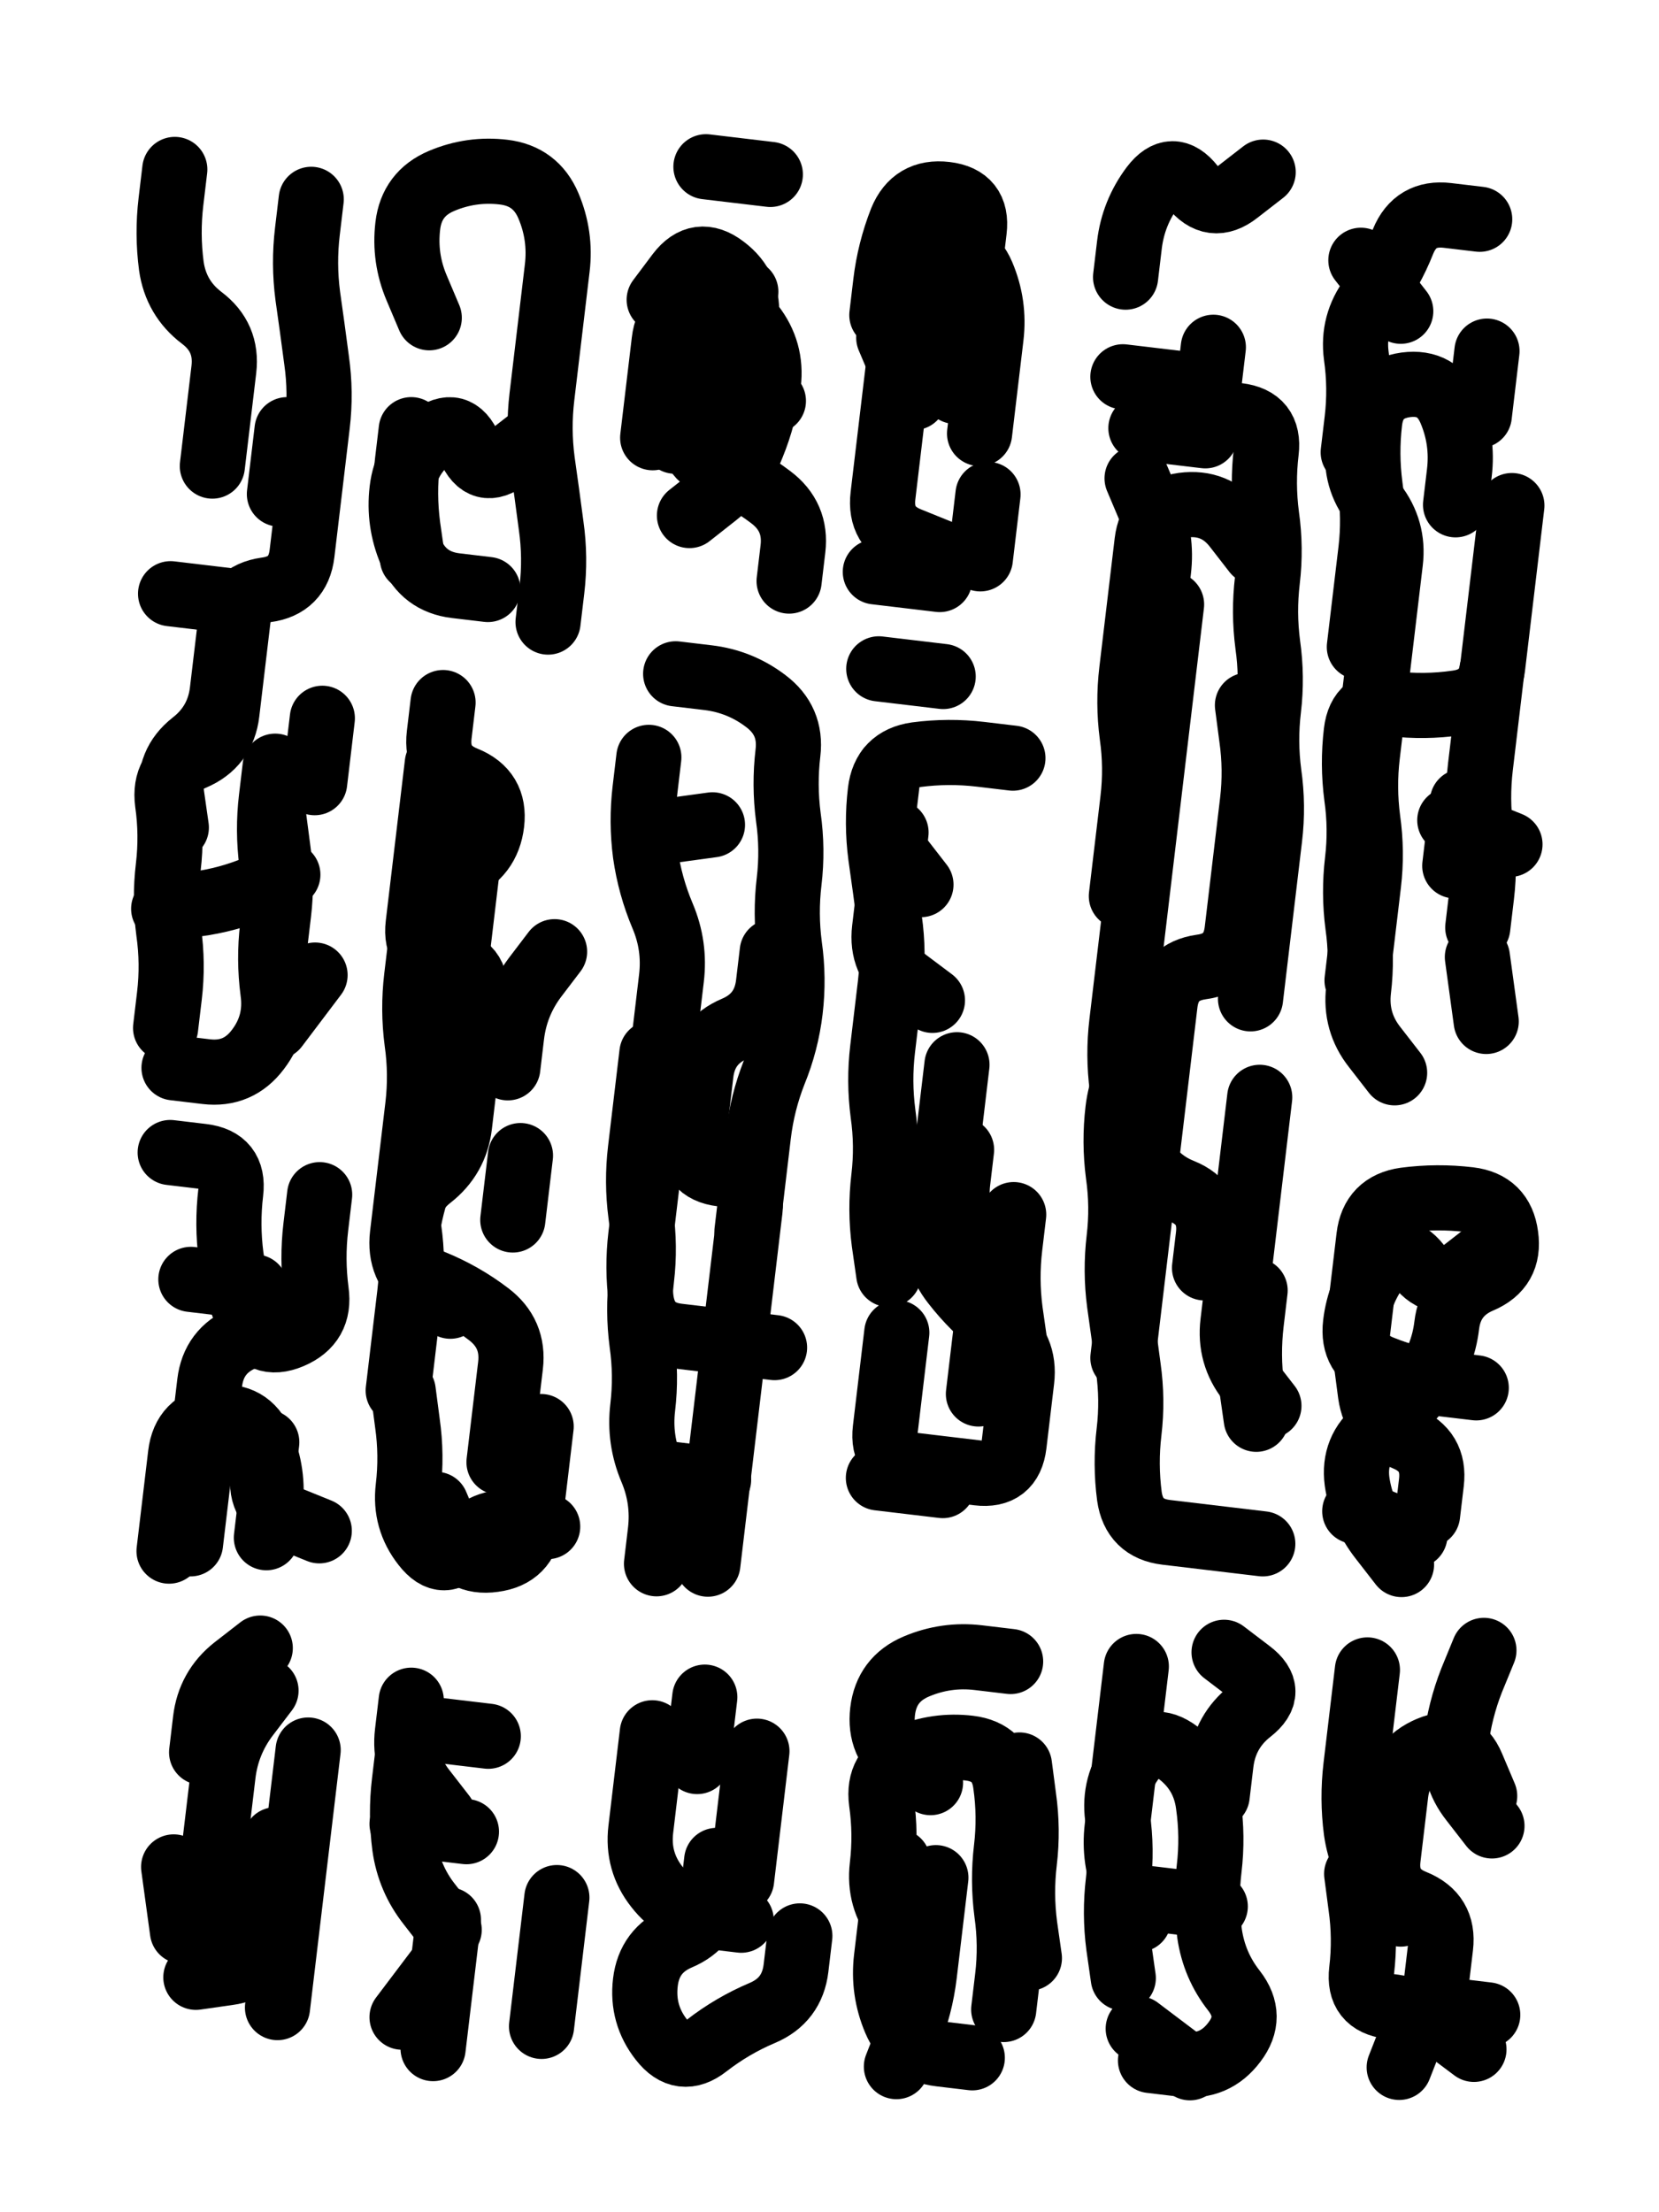 <svg xmlns="http://www.w3.org/2000/svg" viewBox="0 0 4329 5772"><title>Infinite Scribble #534</title><defs><filter id="piece_534_3_4_filter" x="-100" y="-100" width="4529" height="5972" filterUnits="userSpaceOnUse"><feTurbulence result="lineShape_distorted_turbulence" type="turbulence" baseFrequency="29411e-6" numOctaves="3"/><feGaussianBlur in="lineShape_distorted_turbulence" result="lineShape_distorted_turbulence_smoothed" stdDeviation="34000e-3"/><feDisplacementMap in="SourceGraphic" in2="lineShape_distorted_turbulence_smoothed" result="lineShape_distorted_results_shifted" scale="23800e-2" xChannelSelector="R" yChannelSelector="G"/><feOffset in="lineShape_distorted_results_shifted" result="lineShape_distorted" dx="-5950e-2" dy="-5950e-2"/><feGaussianBlur in="lineShape_distorted" result="lineShape_1" stdDeviation="8500e-3"/><feColorMatrix in="lineShape_1" result="lineShape" type="matrix" values="1 0 0 0 0  0 1 0 0 0  0 0 1 0 0  0 0 0 10200e-3 -5100e-3"/><feGaussianBlur in="lineShape" result="shrank_blurred" stdDeviation="13500e-3"/><feColorMatrix in="shrank_blurred" result="shrank" type="matrix" values="1 0 0 0 0 0 1 0 0 0 0 0 1 0 0 0 0 0 11925e-3 -7800e-3"/><feColorMatrix in="lineShape" result="border_filled" type="matrix" values="0.6 0 0 0 -0.4  0 0.6 0 0 -0.4  0 0 0.6 0 -0.4  0 0 0 1 0"/><feComposite in="border_filled" in2="shrank" result="border" operator="out"/><feOffset in="lineShape" result="shapes_linestyle_bottom3" dx="40800e-3" dy="40800e-3"/><feOffset in="lineShape" result="shapes_linestyle_bottom2" dx="27200e-3" dy="27200e-3"/><feOffset in="lineShape" result="shapes_linestyle_bottom1" dx="13600e-3" dy="13600e-3"/><feMerge result="shapes_linestyle_bottom"><feMergeNode in="shapes_linestyle_bottom3"/><feMergeNode in="shapes_linestyle_bottom2"/><feMergeNode in="shapes_linestyle_bottom1"/></feMerge><feGaussianBlur in="shapes_linestyle_bottom" result="shapes_linestyle_bottomcontent_blurred" stdDeviation="13500e-3"/><feColorMatrix in="shapes_linestyle_bottomcontent_blurred" result="shapes_linestyle_bottomcontent" type="matrix" values="1 0 0 0 0 0 1 0 0 0 0 0 1 0 0 0 0 0 11925e-3 -7800e-3"/><feColorMatrix in="shapes_linestyle_bottomcontent" result="shapes_linestyle_bottomdark" type="matrix" values="0.6 0 0 0 -0.1  0 0.6 0 0 -0.1  0 0 0.6 0 -0.1  0 0 0 1 0"/><feColorMatrix in="shapes_linestyle_bottom" result="shapes_linestyle_bottomborderblack" type="matrix" values="0.6 0 0 0 -0.4  0 0.6 0 0 -0.4  0 0 0.6 0 -0.4  0 0 0 1 0"/><feGaussianBlur in="lineShape" result="shapes_linestyle_frontshrank_blurred" stdDeviation="13500e-3"/><feColorMatrix in="shapes_linestyle_frontshrank_blurred" result="shapes_linestyle_frontshrank" type="matrix" values="1 0 0 0 0 0 1 0 0 0 0 0 1 0 0 0 0 0 11925e-3 -7800e-3"/><feMerge result="shapes_linestyle"><feMergeNode in="shapes_linestyle_bottomborderblack"/><feMergeNode in="shapes_linestyle_bottomdark"/><feMergeNode in="shapes_linestyle_frontshrank"/></feMerge><feComposite in="shapes_linestyle" in2="shrank" result="shapes_linestyle_cropped" operator="over"/><feComposite in="border" in2="shapes_linestyle_cropped" result="shapes" operator="over"/></filter><filter id="piece_534_3_4_shadow" x="-100" y="-100" width="4529" height="5972" filterUnits="userSpaceOnUse"><feColorMatrix in="SourceGraphic" result="result_blackened" type="matrix" values="0 0 0 0 0  0 0 0 0 0  0 0 0 0 0  0 0 0 0.8 0"/><feGaussianBlur in="result_blackened" result="result_blurred" stdDeviation="51000e-3"/><feComposite in="SourceGraphic" in2="result_blurred" result="result" operator="over"/></filter><filter id="piece_534_3_4_overall" x="-100" y="-100" width="4529" height="5972" filterUnits="userSpaceOnUse"><feTurbulence result="background_texture_bumps" type="fractalNoise" baseFrequency="54e-3" numOctaves="3"/><feDiffuseLighting in="background_texture_bumps" result="background_texture" surfaceScale="1" diffuseConstant="2" lighting-color="#555"><feDistantLight azimuth="225" elevation="20"/></feDiffuseLighting><feMorphology in="SourceGraphic" result="background_glow_1_thicken" operator="dilate" radius="37000e-3"/><feColorMatrix in="background_glow_1_thicken" result="background_glow_1_thicken_colored" type="matrix" values="1 0 0 0 -0.2  0 1 0 0 -0.2  0 0 1 0 -0.2  0 0 0 0.8 0"/><feGaussianBlur in="background_glow_1_thicken_colored" result="background_glow_1" stdDeviation="370000e-3"/><feMorphology in="SourceGraphic" result="background_glow_2_thicken" operator="dilate" radius="27750e-3"/><feColorMatrix in="background_glow_2_thicken" result="background_glow_2_thicken_colored" type="matrix" values="0 0 0 0 0  0 0 0 0 0  0 0 0 0 0  0 0 0 1 0"/><feGaussianBlur in="background_glow_2_thicken_colored" result="background_glow_2" stdDeviation="37000e-3"/><feComposite in="background_glow_1" in2="background_glow_2" result="background_glow" operator="out"/><feBlend in="background_glow" in2="background_texture" result="background_merged" mode="lighten"/><feColorMatrix in="background_merged" result="background" type="matrix" values="0.2 0 0 0 0  0 0.2 0 0 0  0 0 0.2 0 0  0 0 0 1 0"/></filter><clipPath id="piece_534_3_4_clip"><rect x="0" y="0" width="4329" height="5772"/></clipPath><g id="layer_3" filter="url(#piece_534_3_4_filter)" stroke-width="170" stroke-linecap="round" fill="none"><path d="M 790 498 Q 790 498 780 582 Q 770 666 781 750 Q 793 834 804 918 Q 816 1002 806 1086 Q 796 1170 786 1254 Q 776 1338 766 1422 Q 756 1506 672 1517 Q 588 1529 578 1613 Q 568 1697 558 1781 Q 548 1865 481 1917 Q 415 1969 426 2053 L 438 2137 M 434 420 Q 434 420 424 504 Q 414 588 425 672 Q 437 756 504 807 Q 572 858 562 942 Q 552 1026 542 1110 L 532 1194 M 729 2260 Q 729 2260 651 2293 Q 573 2326 489 2337 L 405 2349 M 799 2020 L 819 1852 M 698 2657 L 800 2522" stroke="hsl(234,100%,59%)"/><path d="M 1153 3386 Q 1153 3386 1085 3335 Q 1018 3284 1028 3200 Q 1038 3116 1048 3032 Q 1058 2948 1068 2864 Q 1078 2780 1066 2696 Q 1055 2612 1065 2528 Q 1075 2444 1085 2360 Q 1095 2276 1173 2243 Q 1251 2210 1261 2126 Q 1271 2042 1192 2010 Q 1114 1979 1124 1895 L 1134 1811 M 1098 807 Q 1098 807 1065 729 Q 1032 651 1042 567 Q 1052 483 1130 450 Q 1208 417 1292 427 Q 1376 437 1409 515 Q 1442 593 1432 677 Q 1422 761 1412 845 Q 1402 929 1392 1013 Q 1382 1097 1393 1181 Q 1405 1265 1416 1349 Q 1428 1433 1418 1517 L 1408 1601 M 1407 3961 Q 1407 3961 1323 3951 Q 1239 3941 1188 4008 Q 1137 4076 1085 4009 Q 1033 3943 1043 3859 Q 1053 3775 1041 3691 L 1030 3607 M 1425 2461 Q 1425 2461 1374 2528 Q 1323 2596 1313 2680 L 1303 2764 M 1316 3161 L 1336 2993 M 1054 1435 Q 1054 1435 1042 1351 Q 1031 1267 1041 1183 L 1051 1099" stroke="hsl(240,100%,61%)"/><path d="M 1988 433 L 1820 413 M 1996 1024 Q 1996 1024 1912 1014 Q 1828 1004 1796 1082 Q 1765 1161 1843 1192 Q 1922 1224 1989 1275 Q 2057 1326 2047 1410 L 2037 1494 M 1924 739 L 1756 719" stroke="hsl(280,100%,60%)"/><path d="M 2470 999 Q 2470 999 2480 915 Q 2490 831 2500 747 Q 2510 663 2520 579 Q 2530 495 2446 485 Q 2362 475 2330 553 Q 2299 632 2289 716 L 2279 800 M 2556 1268 L 2536 1436" stroke="hsl(302,100%,60%)"/><path d="M 3241 2584 Q 3241 2584 3251 2500 Q 3261 2416 3271 2332 Q 3281 2248 3291 2164 Q 3301 2080 3289 1996 Q 3278 1912 3288 1828 Q 3298 1744 3286 1660 Q 3275 1576 3285 1492 Q 3295 1408 3283 1324 Q 3272 1240 3282 1156 Q 3292 1072 3208 1062 Q 3124 1052 3134 968 L 3144 884 M 3273 4006 Q 3273 4006 3189 3996 Q 3105 3986 3021 3976 Q 2937 3966 2925 3882 Q 2914 3798 2924 3714 Q 2934 3630 2922 3546 Q 2911 3462 2899 3378 Q 2888 3294 2898 3210 Q 2908 3126 2896 3042 Q 2885 2958 2895 2874 Q 2905 2790 2956 2722 L 3007 2655 M 2951 1886 Q 2951 1886 2961 1802 Q 2971 1718 2981 1634 Q 2991 1550 3001 1466 Q 3011 1382 2978 1304 L 2945 1226 M 3289 3646 Q 3289 3646 3237 3579 Q 3185 3513 3195 3429 Q 3205 3345 3215 3261 Q 3225 3177 3235 3093 Q 3245 3009 3255 2925 L 3265 2841 M 2915 701 Q 2915 701 2925 617 Q 2935 533 2986 465 Q 3037 398 3089 464 Q 3141 531 3207 479 L 3274 427" stroke="hsl(294,100%,62%)"/><path d="M 3923 1297 Q 3923 1297 3913 1381 Q 3903 1465 3893 1549 Q 3883 1633 3873 1717 Q 3863 1801 3779 1812 Q 3695 1824 3611 1814 Q 3527 1804 3517 1888 Q 3507 1972 3518 2056 Q 3530 2140 3520 2224 Q 3510 2308 3521 2392 Q 3533 2476 3523 2560 Q 3513 2644 3565 2710 L 3617 2777 M 3839 550 Q 3839 550 3755 540 Q 3671 530 3639 608 Q 3608 687 3557 754 Q 3506 822 3517 906 Q 3529 990 3519 1074 L 3509 1158 M 3918 2181 L 3761 2118 M 3838 1062 L 3858 894 M 3833 2475 L 3856 2643" stroke="hsl(351,100%,58%)"/><path d="M 1999 3494 Q 1999 3494 1915 3484 Q 1831 3474 1747 3464 Q 1663 3454 1651 3370 Q 1640 3286 1650 3202 Q 1660 3118 1670 3034 Q 1680 2950 1690 2866 Q 1700 2782 1710 2698 Q 1720 2614 1730 2530 Q 1740 2446 1707 2368 Q 1674 2290 1662 2206 Q 1651 2122 1661 2038 L 1671 1954 M 1927 3191 Q 1927 3191 1937 3107 Q 1947 3023 1957 2939 Q 1967 2855 1998 2776 Q 2030 2698 2040 2614 Q 2050 2530 2038 2446 Q 2027 2362 2037 2278 Q 2047 2194 2035 2110 Q 2024 2026 2034 1942 Q 2044 1858 1976 1807 Q 1909 1756 1825 1746 L 1741 1736 M 1853 3839 L 1685 3819" stroke="hsl(244,100%,62%)"/><path d="M 2318 3455 Q 2318 3455 2308 3539 Q 2298 3623 2288 3707 Q 2278 3791 2362 3801 Q 2446 3811 2530 3821 Q 2614 3831 2624 3747 Q 2634 3663 2644 3579 Q 2654 3495 2586 3444 Q 2519 3393 2467 3326 Q 2415 3260 2425 3176 Q 2435 3092 2445 3008 Q 2455 2924 2465 2840 L 2475 2756 M 2439 1743 L 2271 1723 M 2381 2286 Q 2381 2286 2329 2219 Q 2277 2153 2287 2069 L 2297 1985" stroke="hsl(261,100%,63%)"/><path d="M 674 3741 Q 674 3741 664 3825 Q 654 3909 732 3940 L 811 3972 M 812 3095 Q 812 3095 802 3179 Q 792 3263 803 3347 Q 815 3431 737 3464 Q 659 3497 626 3419 Q 593 3341 581 3257 Q 570 3173 580 3089 Q 590 3005 506 2995 L 422 2985" stroke="hsl(192,100%,51%)"/><path d="M 3520 3457 Q 3520 3457 3530 3373 Q 3540 3289 3550 3205 Q 3560 3121 3644 3109 Q 3728 3098 3812 3108 Q 3896 3118 3907 3202 Q 3919 3286 3841 3319 Q 3763 3352 3753 3436 Q 3743 3520 3692 3587 Q 3641 3655 3574 3707 Q 3508 3759 3519 3843 Q 3531 3927 3583 3993 L 3635 4060" stroke="hsl(286,100%,63%)"/><path d="M 504 4550 Q 504 4550 514 4466 Q 524 4382 590 4330 L 657 4278 M 702 5216 Q 702 5216 712 5132 Q 722 5048 732 4964 Q 742 4880 752 4796 Q 762 4712 772 4628 L 782 4544 M 454 5017 L 431 4849" stroke="hsl(147,100%,51%)"/><path d="M 1195 4757 L 1027 4737 M 1391 5265 Q 1391 5265 1401 5181 Q 1411 5097 1421 5013 L 1431 4929 M 1108 5323 Q 1108 5323 1118 5239 Q 1128 5155 1138 5071 L 1148 4987 M 1252 4508 L 1084 4488" stroke="hsl(184,100%,51%)"/><path d="M 1848 4832 Q 1848 4832 1838 4916 Q 1828 5000 1750 5033 Q 1672 5066 1662 5150 Q 1652 5234 1704 5300 Q 1756 5367 1822 5315 Q 1889 5263 1967 5230 Q 2045 5197 2055 5113 L 2065 5029 M 1817 4406 L 1797 4574" stroke="hsl(204,100%,57%)"/><path d="M 2406 4629 Q 2406 4629 2338 4578 Q 2271 4527 2281 4443 Q 2291 4359 2369 4326 Q 2447 4293 2531 4303 L 2615 4313 M 2420 4877 Q 2420 4877 2410 4961 Q 2400 5045 2390 5129 Q 2380 5213 2348 5291 L 2317 5370 M 2664 5087 Q 2664 5087 2652 5003 Q 2641 4919 2651 4835 Q 2661 4751 2649 4667 L 2638 4583" stroke="hsl(225,100%,61%)"/><path d="M 2949 4986 Q 2949 4986 2916 4908 Q 2883 4830 2893 4746 Q 2903 4662 2913 4578 Q 2923 4494 2933 4410 L 2943 4326 M 3154 4663 Q 3154 4663 3164 4579 Q 3174 4495 3240 4443 Q 3307 4391 3239 4340 L 3172 4289" stroke="hsl(244,100%,64%)"/><path d="M 3633 4972 Q 3633 4972 3581 4905 Q 3529 4839 3517 4755 Q 3506 4671 3516 4587 Q 3526 4503 3536 4419 L 3546 4335 M 3871 4742 Q 3871 4742 3819 4675 Q 3767 4609 3777 4525 Q 3787 4441 3818 4362 L 3850 4284 M 3860 5235 Q 3860 5235 3776 5225 Q 3692 5215 3660 5293 L 3629 5372" stroke="hsl(260,100%,65%)"/></g><g id="layer_2" filter="url(#piece_534_3_4_filter)" stroke-width="170" stroke-linecap="round" fill="none"><path d="M 600 1586 Q 600 1586 590 1670 Q 580 1754 570 1838 Q 560 1922 482 1955 Q 404 1988 415 2072 Q 427 2156 417 2240 Q 407 2324 418 2408 Q 430 2492 420 2576 L 410 2660 M 727 1099 L 707 1267 M 692 2108 Q 692 2108 703 2192 Q 715 2276 705 2360 L 695 2444" stroke="hsl(261,100%,67%)"/><path d="M 1251 1516 Q 1251 1516 1167 1506 Q 1083 1496 1050 1418 Q 1017 1340 1027 1256 Q 1037 1172 1103 1120 Q 1170 1068 1203 1146 Q 1236 1224 1302 1172 L 1369 1120 M 1119 1970 Q 1119 1970 1109 2054 Q 1099 2138 1089 2222 Q 1079 2306 1069 2390 Q 1059 2474 1143 2484 Q 1227 2494 1217 2578 Q 1207 2662 1197 2746 Q 1187 2830 1177 2914 Q 1167 2998 1100 3050 Q 1034 3102 1045 3186 Q 1057 3270 1047 3354 Q 1037 3438 1027 3522 L 1017 3606 M 1390 3700 Q 1390 3700 1380 3784 Q 1370 3868 1360 3952 Q 1350 4036 1266 4047 Q 1182 4059 1149 3981 L 1116 3903" stroke="hsl(266,100%,68%)"/><path d="M 1681 1120 Q 1681 1120 1691 1036 Q 1701 952 1711 868 Q 1721 784 1805 772 Q 1889 761 1941 827 Q 1993 894 1983 978 Q 1973 1062 1941 1140 Q 1910 1219 1843 1271 L 1777 1323" stroke="hsl(325,100%,64%)"/><path d="M 2429 1418 Q 2429 1418 2350 1386 Q 2272 1355 2282 1271 Q 2292 1187 2302 1103 Q 2312 1019 2322 935 Q 2332 851 2342 767 Q 2352 683 2430 650 Q 2508 617 2541 695 Q 2574 773 2564 857 Q 2554 941 2544 1025 L 2534 1109" stroke="hsl(0,100%,64%)"/><path d="M 2908 3521 Q 2908 3521 2918 3437 Q 2928 3353 2938 3269 Q 2948 3185 2958 3101 Q 2968 3017 2978 2933 Q 2988 2849 2998 2765 Q 3008 2681 3018 2597 Q 3028 2513 3112 2501 Q 3196 2490 3206 2406 Q 3216 2322 3226 2238 Q 3236 2154 3246 2070 Q 3256 1986 3244 1902 L 3233 1818 M 3253 3345 Q 3253 3345 3243 3429 Q 3233 3513 3244 3597 L 3256 3681 M 2904 2316 Q 2904 2316 2914 2232 Q 2924 2148 2934 2064 Q 2944 1980 2932 1896 Q 2921 1812 2931 1728 Q 2941 1644 2951 1560 Q 2961 1476 2971 1392 Q 2981 1308 3065 1296 Q 3149 1285 3201 1351 L 3253 1418 M 3076 981 L 2908 961" stroke="hsl(348,100%,66%)"/><path d="M 3633 790 L 3529 657 M 3519 2536 Q 3519 2536 3529 2452 Q 3539 2368 3549 2284 Q 3559 2200 3547 2116 Q 3536 2032 3546 1948 Q 3556 1864 3566 1780 Q 3576 1696 3586 1612 Q 3596 1528 3606 1444 Q 3616 1360 3564 1293 Q 3512 1227 3522 1143 L 3532 1059 M 3834 2398 Q 3834 2398 3844 2314 Q 3854 2230 3842 2146 Q 3831 2062 3841 1978 Q 3851 1894 3861 1810 L 3871 1726" stroke="hsl(16,100%,66%)"/><path d="M 1825 4059 Q 1825 4059 1835 3975 Q 1845 3891 1855 3807 Q 1865 3723 1875 3639 Q 1885 3555 1895 3471 Q 1905 3387 1915 3303 Q 1925 3219 1935 3135 Q 1945 3051 1861 3041 Q 1777 3031 1787 2947 Q 1797 2863 1807 2779 Q 1817 2695 1895 2662 Q 1973 2629 1983 2545 L 1993 2461 M 1837 2130 L 1669 2153" stroke="hsl(273,100%,68%)"/><path d="M 2297 3303 Q 2297 3303 2285 3219 Q 2274 3135 2284 3051 Q 2294 2967 2282 2883 Q 2271 2799 2281 2715 Q 2291 2631 2301 2547 Q 2311 2463 2299 2379 Q 2288 2295 2276 2211 Q 2265 2127 2275 2043 Q 2285 1959 2369 1947 Q 2453 1936 2537 1946 L 2621 1956 M 2438 3854 L 2270 3834 M 2623 3147 Q 2623 3147 2613 3231 Q 2603 3315 2614 3399 L 2626 3483" stroke="hsl(292,100%,69%)"/><path d="M 644 3336 L 476 3316 M 419 4025 Q 419 4025 429 3941 Q 439 3857 449 3773 Q 459 3689 543 3677 Q 627 3666 660 3744 Q 693 3822 683 3906 L 673 3990" stroke="hsl(225,100%,66%)"/><path d="M 3830 3599 Q 3830 3599 3746 3589 Q 3662 3579 3583 3547 Q 3505 3516 3515 3432 Q 3525 3348 3576 3280 Q 3627 3213 3679 3279 Q 3731 3346 3797 3294 L 3864 3242 M 3670 3984 L 3513 3921" stroke="hsl(333,100%,68%)"/><path d="M 510 5028 Q 510 5028 520 4944 Q 530 4860 540 4776 Q 550 4692 560 4608 Q 570 4524 621 4456 L 672 4389" stroke="hsl(196,100%,61%)"/><path d="M 1135 4715 Q 1135 4715 1083 4648 Q 1031 4582 1041 4498 L 1051 4414 M 1129 5106 L 1027 5241" stroke="hsl(217,100%,66%)"/><path d="M 1913 4883 Q 1913 4883 1923 4799 Q 1933 4715 1943 4631 L 1953 4547" stroke="hsl(238,100%,70%)"/><path d="M 2597 5221 Q 2597 5221 2607 5137 Q 2617 5053 2605 4969 Q 2594 4885 2604 4801 Q 2614 4717 2602 4633 Q 2591 4549 2507 4539 Q 2423 4529 2345 4562 Q 2267 4595 2278 4679 Q 2290 4763 2280 4847 Q 2270 4931 2322 4997 Q 2374 5064 2364 5148 L 2354 5232" stroke="hsl(254,100%,71%)"/><path d="M 2909 5139 Q 2909 5139 2897 5055 Q 2886 4971 2896 4887 Q 2906 4803 2894 4719 Q 2883 4635 2934 4567 Q 2985 4500 3052 4551 Q 3120 4602 3131 4686 Q 3143 4770 3133 4854 Q 3123 4938 3134 5022 Q 3146 5106 3198 5172 Q 3250 5239 3199 5306 Q 3148 5374 3064 5364 L 2980 5354" stroke="hsl(271,100%,72%)"/><path d="M 3727 5141 Q 3727 5141 3737 5057 Q 3747 4973 3668 4941 Q 3590 4910 3600 4826 Q 3610 4742 3620 4658 Q 3630 4574 3708 4541 Q 3786 4508 3819 4586 L 3852 4664" stroke="hsl(292,100%,72%)"/></g><g id="layer_1" filter="url(#piece_534_3_4_filter)" stroke-width="170" stroke-linecap="round" fill="none"><path d="M 591 1547 L 423 1527 M 696 1977 Q 696 1977 686 2061 Q 676 2145 687 2229 Q 699 2313 689 2397 Q 679 2481 690 2565 Q 702 2649 651 2716 Q 600 2784 516 2774 L 432 2764" stroke="hsl(292,100%,73%)"/><path d="M 1211 2127 Q 1211 2127 1201 2211 Q 1191 2295 1181 2379 Q 1171 2463 1161 2547 Q 1151 2631 1141 2715 Q 1131 2799 1121 2883 Q 1111 2967 1079 3045 Q 1048 3124 1038 3208 Q 1028 3292 1106 3323 Q 1185 3355 1252 3406 Q 1320 3457 1310 3541 Q 1300 3625 1290 3709 L 1280 3793" stroke="hsl(300,100%,75%)"/><path d="M 1739 1129 Q 1739 1129 1749 1045 Q 1759 961 1837 928 Q 1915 895 1925 811 Q 1935 727 1867 676 Q 1800 625 1749 692 L 1698 760" stroke="hsl(8,100%,72%)"/><path d="M 2430 1490 L 2262 1470 M 2363 1015 L 2297 859" stroke="hsl(20,100%,73%)"/><path d="M 3121 3286 Q 3121 3286 3131 3202 Q 3141 3118 3062 3086 Q 2984 3055 2951 2977 Q 2918 2899 2906 2815 Q 2895 2731 2905 2647 Q 2915 2563 2925 2479 Q 2935 2395 2945 2311 Q 2955 2227 2965 2143 Q 2975 2059 2985 1975 Q 2995 1891 3005 1807 Q 3015 1723 3025 1639 L 3035 1555 M 3123 1115 L 2955 1095" stroke="hsl(16,100%,75%)"/><path d="M 3525 1666 Q 3525 1666 3535 1582 Q 3545 1498 3555 1414 Q 3565 1330 3553 1246 Q 3542 1162 3552 1078 Q 3562 994 3646 982 Q 3730 971 3763 1049 Q 3796 1127 3786 1211 L 3776 1295 M 3794 2069 L 3774 2237" stroke="hsl(36,100%,75%)"/><path d="M 1691 4058 Q 1691 4058 1701 3974 Q 1711 3890 1678 3812 Q 1645 3734 1655 3650 Q 1665 3566 1653 3482 Q 1642 3398 1652 3314 Q 1662 3230 1650 3146 Q 1639 3062 1649 2978 Q 1659 2894 1669 2810 L 1679 2726" stroke="hsl(310,100%,74%)"/><path d="M 2411 2588 Q 2411 2588 2343 2537 Q 2276 2486 2286 2402 Q 2296 2318 2306 2234 L 2316 2150 M 2487 2978 Q 2487 2978 2477 3062 Q 2467 3146 2519 3212 Q 2571 3279 2561 3363 Q 2551 3447 2541 3531 L 2531 3615" stroke="hsl(348,100%,74%)"/><path d="M 475 4006 Q 475 4006 485 3922 Q 495 3838 505 3754 Q 515 3670 525 3586 Q 535 3502 613 3469 L 691 3436" stroke="hsl(254,100%,76%)"/><path d="M 3703 3930 Q 3703 3930 3713 3846 Q 3723 3762 3644 3730 Q 3566 3699 3554 3615 L 3543 3531" stroke="hsl(12,100%,77%)"/><path d="M 697 4778 Q 697 4778 687 4862 Q 677 4946 667 5030 Q 657 5114 573 5125 L 489 5137" stroke="hsl(231,100%,76%)"/><path d="M 1150 5013 Q 1150 5013 1098 4946 Q 1046 4880 1034 4796 Q 1023 4712 1033 4628 L 1043 4544" stroke="hsl(248,100%,78%)"/><path d="M 1912 4988 Q 1912 4988 1828 4978 Q 1744 4968 1692 4901 Q 1640 4835 1650 4751 Q 1660 4667 1670 4583 L 1680 4499" stroke="hsl(265,100%,78%)"/><path d="M 2515 5347 Q 2515 5347 2431 5337 Q 2347 5327 2314 5249 Q 2281 5171 2291 5087 Q 2301 5003 2311 4919 L 2321 4835" stroke="hsl(285,100%,79%)"/><path d="M 3149 4952 L 2981 4932 M 3083 5373 L 2948 5271" stroke="hsl(307,100%,79%)"/><path d="M 3518 4867 Q 3518 4867 3529 4951 Q 3541 5035 3531 5119 Q 3521 5203 3605 5213 Q 3689 5223 3756 5274 L 3824 5325" stroke="hsl(345,100%,78%)"/></g></defs><g filter="url(#piece_534_3_4_overall)" clip-path="url(#piece_534_3_4_clip)"><use href="#layer_3"/><use href="#layer_2"/><use href="#layer_1"/></g><g clip-path="url(#piece_534_3_4_clip)"><use href="#layer_3" filter="url(#piece_534_3_4_shadow)"/><use href="#layer_2" filter="url(#piece_534_3_4_shadow)"/><use href="#layer_1" filter="url(#piece_534_3_4_shadow)"/></g></svg>